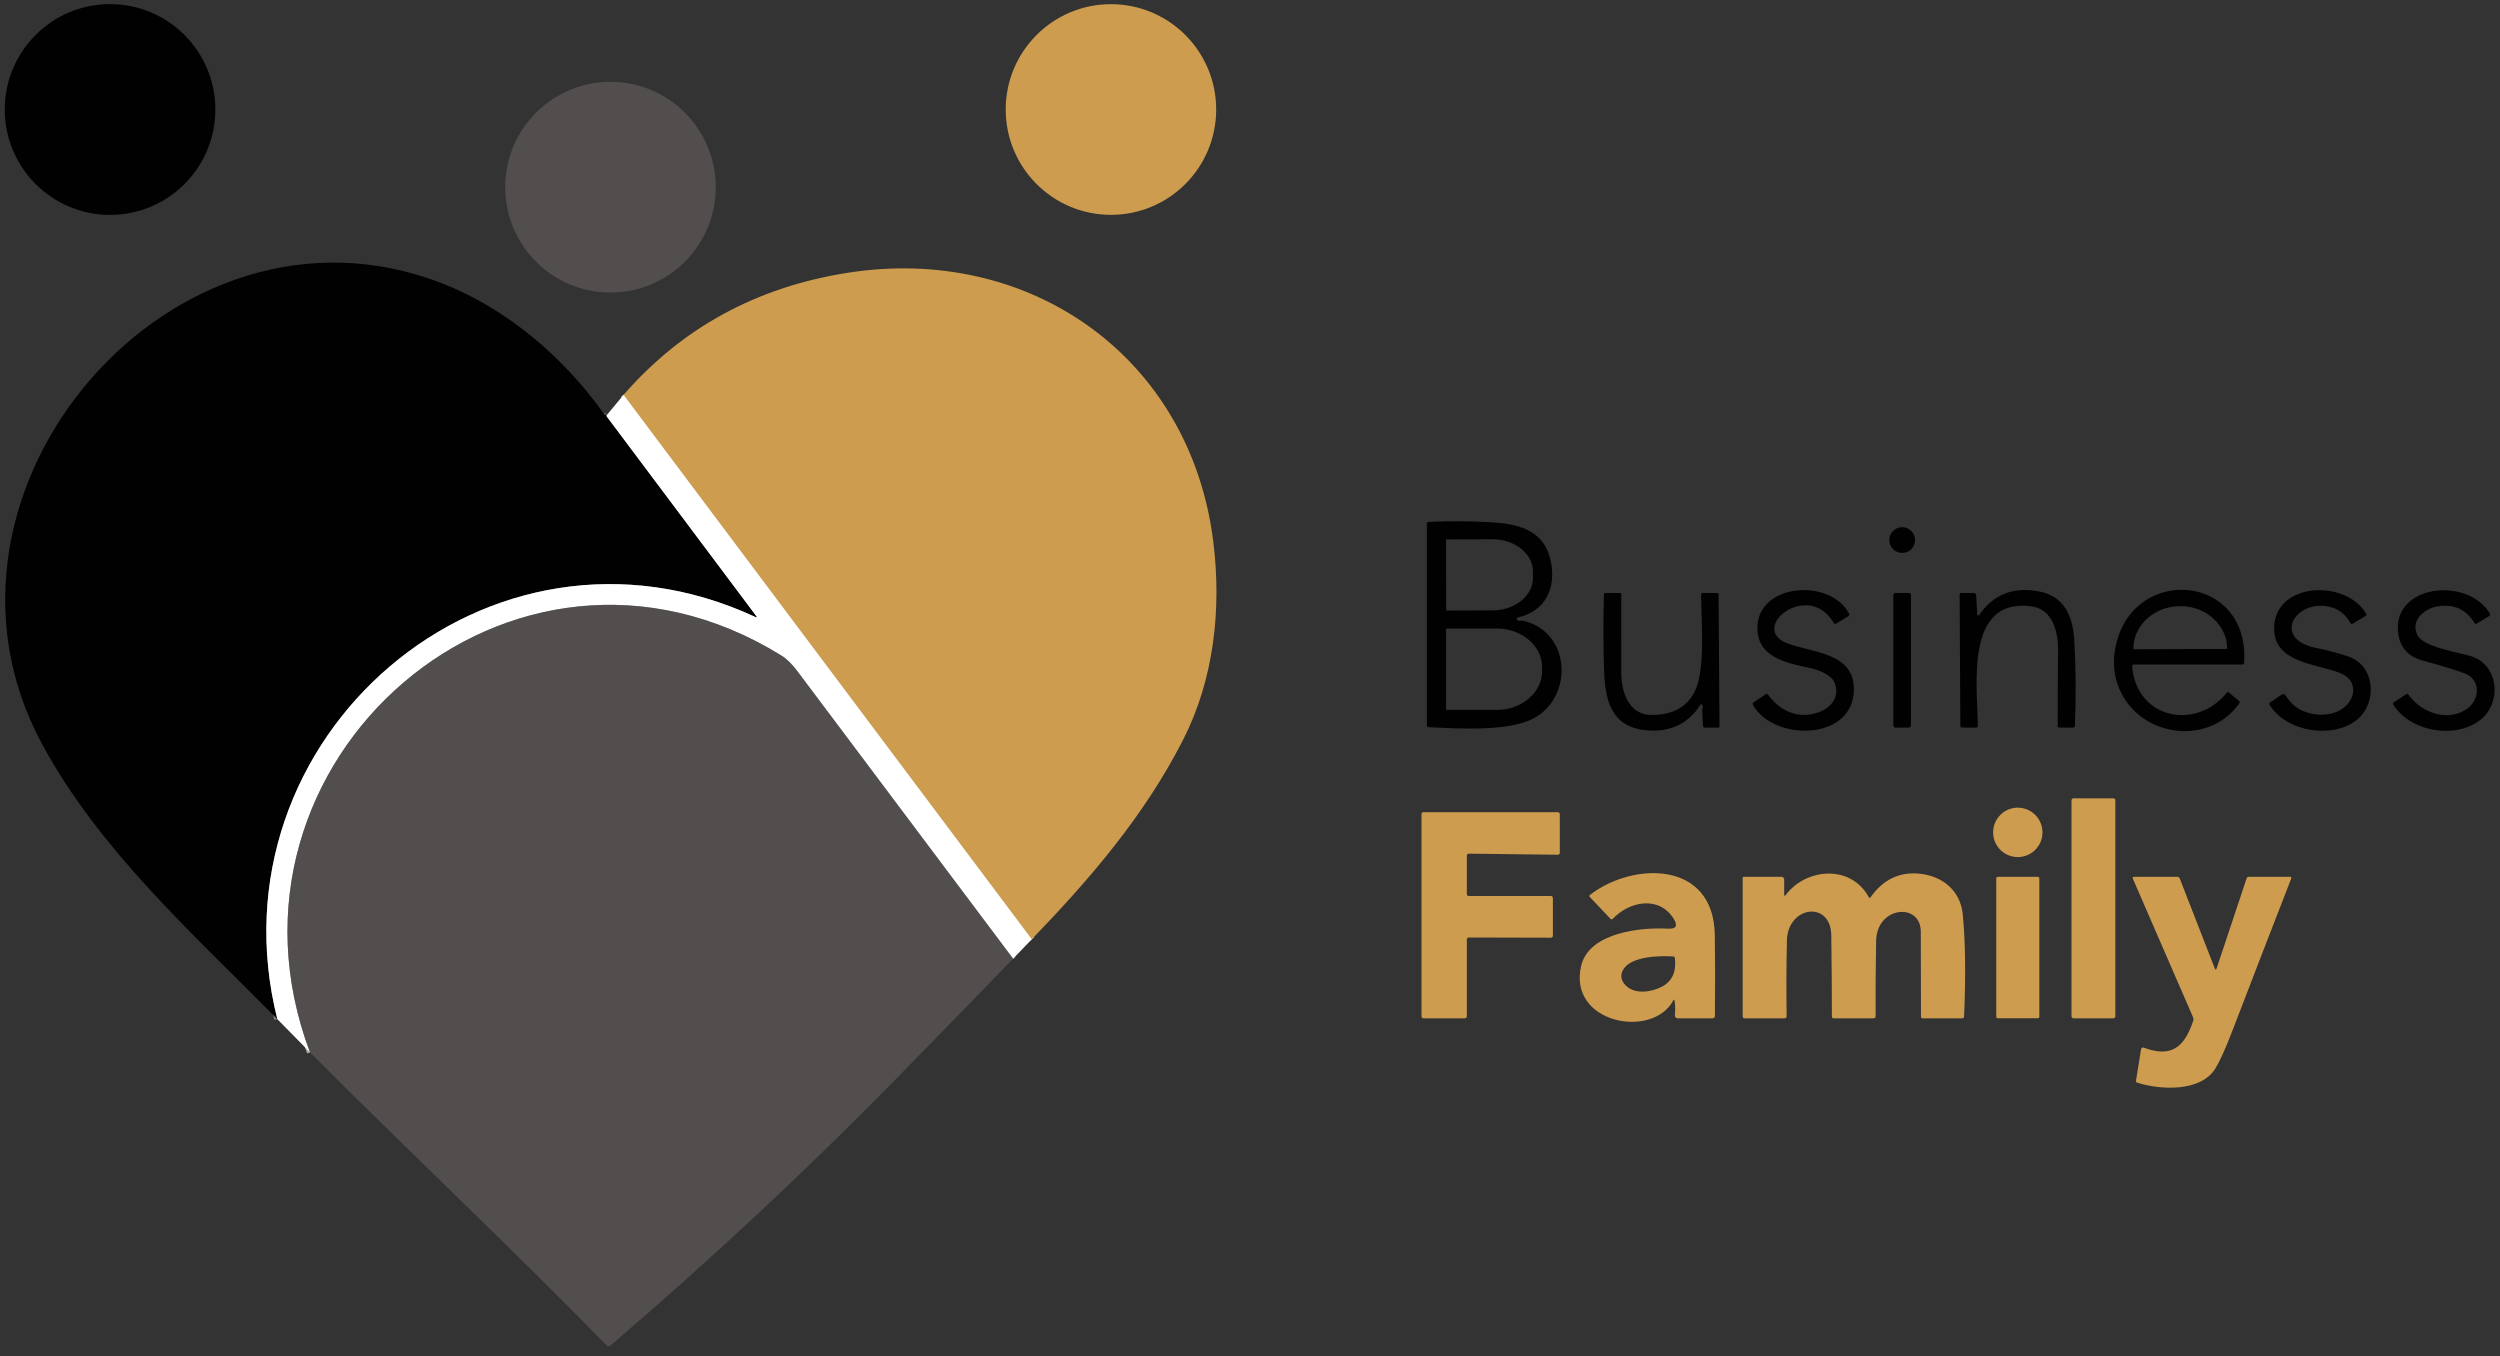 <?xml version="1.0" encoding="UTF-8" standalone="no"?>
<!DOCTYPE svg PUBLIC "-//W3C//DTD SVG 1.1//EN" "http://www.w3.org/Graphics/SVG/1.1/DTD/svg11.dtd">
<svg width="100%" height="100%" viewBox="0 0 813 441" version="1.1" xmlns="http://www.w3.org/2000/svg" xmlns:xlink="http://www.w3.org/1999/xlink" xml:space="preserve" xmlns:serif="http://www.serif.com/" style="fill-rule:evenodd;clip-rule:evenodd;">
    <rect x="0" y="0" width="813" height="441" fill="#333333" stroke="none"/>
    <g transform="matrix(0.962,0,0,0.917,0,0)">
        <rect id="Artboard1" x="0" y="0" width="845" height="481" style="fill:none;"/>
        <g id="Artboard11" serif:id="Artboard1">
            <g transform="matrix(1.039,0,0,1.091,-16.63,-28.358)">
                <path d="M213.53,160.8L213.38,161C213.3,161.113 213.3,161.223 213.38,161.33L262.04,226.21C262.393,226.683 262.3,226.793 261.76,226.54C175.18,186.41 83.29,265.77 106.23,357.26" style="fill:none;fill-rule:nonzero;stroke:rgb(129,128,128);stroke-width:2px;"/>
                <path d="M345.62,337.62C322.207,306.433 298.807,275.273 275.42,244.14C273.9,242.12 272.13,240.24 270.21,239.06C182.71,185.03 81.19,273.4 116.86,368.07" style="fill:none;fill-rule:nonzero;stroke:rgb(168,167,166);stroke-width:2px;"/>
                <path d="M351.68,331.33L218.87,154.37" style="fill:none;fill-rule:nonzero;stroke:rgb(230,206,167);stroke-width:2px;"/>
            </g>
            <g transform="matrix(1.039,0,0,1.091,-16.63,-28.358)">
                <circle cx="51.81" cy="61.59" r="34.26" style="fill:rgb(2,1,1);"/>
            </g>
            <g transform="matrix(1.039,0,0,1.091,-16.63,-28.358)">
                <circle cx="377.46" cy="61.59" r="34.24" style="fill:rgb(205,156,79);"/>
            </g>
            <g transform="matrix(1.039,0,0,1.091,-16.63,-28.358)">
                <circle cx="214.63" cy="86.84" r="34.25" style="fill:rgb(81,78,77);"/>
            </g>
            <g transform="matrix(1.039,0,0,1.091,-16.63,-28.358)">
                <path d="M213.53,160.8L213.38,161C213.3,161.113 213.3,161.223 213.38,161.33L262.04,226.21C262.393,226.683 262.3,226.793 261.76,226.54C175.18,186.41 83.29,265.77 106.23,357.26C78.72,329.41 48.17,302.19 29.57,267.62C-14.65,185.49 72.6,84.36 159.55,117.98C180.69,126.15 199.28,141.95 212.39,160.35C212.577,160.61 212.827,160.75 213.14,160.77L213.53,160.8Z" style="fill:rgb(2,1,1);fill-rule:nonzero;"/>
            </g>
            <g transform="matrix(1.039,0,0,1.091,-16.63,-28.358)">
                <path d="M351.68,331.33L218.87,154.37C237.81,132.623 262.017,119.403 291.49,114.71C350.94,105.24 403.37,142.02 410.78,202.22C413.48,224.17 410.94,246.84 400.95,266.44C388.36,291.12 370.81,311.51 351.68,331.33Z" style="fill:rgb(205,156,79);fill-rule:nonzero;"/>
            </g>
            <g transform="matrix(1.039,0,0,1.091,-16.63,-28.358)">
                <path d="M218.87,154.37L351.68,331.33L345.62,337.62C322.207,306.433 298.807,275.273 275.42,244.14C273.9,242.12 272.13,240.24 270.21,239.06C182.71,185.03 81.19,273.4 116.86,368.07L106.23,357.26C83.29,265.77 175.18,186.41 261.76,226.54C262.3,226.793 262.393,226.683 262.04,226.21L213.38,161.33C213.3,161.223 213.3,161.113 213.38,161L213.53,160.8L218.87,154.37Z" style="fill:white;fill-rule:nonzero;"/>
            </g>
            <g transform="matrix(1.039,0,0,1.091,-16.63,-28.358)">
                <path d="M509.7,227.57C509.973,227.77 510.29,227.833 510.65,227.76C510.997,227.693 511.343,227.7 511.69,227.78C527.36,231.59 527.96,252.9 514.7,259.64C506.4,263.86 490.44,262.81 480.83,262.37C480.443,262.35 480.25,262.147 480.25,261.76L480.25,196.28C480.25,195.934 480.525,195.646 480.87,195.63C487.85,195.31 494.82,195.367 501.78,195.8C511.23,196.39 518.79,198.99 520.64,208.74C522.26,217.3 518.81,224.65 509.88,226.7C509.821,226.714 509.765,226.738 509.715,226.771C509.491,226.92 509.428,227.223 509.574,227.442C509.607,227.493 509.65,227.536 509.7,227.57ZM486.46,201.6L486.54,224.18C486.54,224.328 486.662,224.45 486.81,224.45L501.65,224.4C508.863,224.373 514.78,219.636 514.76,213.904C514.76,213.903 514.76,213.901 514.76,213.9L514.76,211.68C514.737,205.948 508.783,201.253 501.57,201.28L486.73,201.33C486.582,201.33 486.46,201.452 486.46,201.6ZM486.5,230.64L486.5,256.4C486.5,256.587 486.653,256.74 486.84,256.74L503.07,256.74C511.118,256.74 517.74,251.084 517.74,244.21L517.74,242.83C517.74,235.956 511.118,230.3 503.07,230.3L486.84,230.3C486.653,230.3 486.5,230.453 486.5,230.64Z" style="fill:rgb(2,1,1);fill-rule:nonzero;"/>
            </g>
            <g transform="matrix(1.039,0,0,1.091,-16.63,-28.358)">
                <circle cx="634.9" cy="201.54" r="4.19" style="fill:rgb(2,1,1);"/>
            </g>
            <g transform="matrix(1.039,0,0,1.091,-16.63,-28.358)">
                <path d="M619.11,251.35C617.79,267.07 592.59,266.71 586.32,255.04C586.167,254.753 586.227,254.52 586.5,254.34L590.47,251.65C590.716,251.485 591.053,251.543 591.23,251.78C595.22,257.2 601.05,259.81 607.57,257.57C611.86,256.1 614.77,252.36 612.86,247.82C611.85,245.42 607.85,243.8 605.43,243.26C598.22,241.65 588.74,240.19 587.86,231.49C586.27,215.78 611.22,213.34 617.62,225.48C617.764,225.756 617.667,226.102 617.4,226.27L613.46,228.66C613.107,228.88 612.823,228.81 612.61,228.45C604.28,214.38 584.89,230.13 597.33,235.03C605.75,238.35 620.24,237.94 619.11,251.35Z" style="fill:rgb(2,1,1);fill-rule:nonzero;"/>
            </g>
            <g transform="matrix(1.039,0,0,1.091,-16.63,-28.358)">
                <path d="M659.32,225.75C659.33,225.924 659.476,226.061 659.649,226.061C659.757,226.061 659.858,226.008 659.92,225.92C664.48,219.293 670.877,216.71 679.11,218.17C687.46,219.65 690.42,225.99 690.89,234.15C691.423,243.383 691.49,252.637 691.09,261.91C691.074,262.239 690.799,262.5 690.47,262.5L686.04,262.5C685.68,262.5 685.5,262.32 685.5,261.96C685.473,253.96 685.517,245.977 685.63,238.01C685.72,231.92 684.19,224.07 676.93,223.09C655,220.16 659.46,249.47 659.51,261.92C659.51,262.313 659.317,262.507 658.93,262.5L654.31,262.49C653.983,262.49 653.82,262.327 653.82,262L653.59,219.33C653.59,218.943 653.783,218.75 654.17,218.75L658.22,218.75C658.617,218.75 658.949,219.069 658.97,219.47L659.32,225.75Z" style="fill:rgb(2,1,1);fill-rule:nonzero;"/>
            </g>
            <g transform="matrix(1.039,0,0,1.091,-16.63,-28.358)">
                <path d="M706.35,251.6C703.817,246.807 703.163,241.567 704.39,235.88C710.15,209.3 748.05,212.5 746.15,241.4C746.123,241.8 745.91,242 745.51,242L710.26,242C710.259,242 710.258,242 710.258,242C709.956,242 709.708,242.248 709.708,242.55C709.708,242.567 709.708,242.583 709.71,242.6C711.13,259.68 730.41,263.59 740.51,251.18C740.723,250.913 740.96,250.89 741.22,251.11L744.43,253.8C744.73,254.053 744.767,254.343 744.54,254.67C735.07,268.09 713.95,265.97 706.35,251.6ZM710.23,237.04L740.51,236.94C740.576,236.94 740.63,236.886 740.63,236.82L740.63,236.78C740.605,229.211 733.754,223.005 725.45,223.03L725.21,223.03C725.207,223.03 725.204,223.03 725.202,223.03C716.897,223.059 710.085,229.311 710.11,236.88L710.11,236.92C710.11,236.986 710.164,237.04 710.23,237.04Z" style="fill:rgb(2,1,1);fill-rule:nonzero;"/>
            </g>
            <g transform="matrix(1.039,0,0,1.091,-16.63,-28.358)">
                <path d="M760.71,253.52C764.51,258.8 773.81,259.88 778.64,255.97C782.91,252.5 782.78,246.86 777.3,244.72C769.65,241.72 755.66,241.5 755.91,229.98C756.23,215.11 779.31,214.22 785.84,225.5C786.013,225.793 785.953,226.03 785.66,226.21L781.48,228.71C781.396,228.759 781.3,228.785 781.202,228.785C781.002,228.785 780.816,228.676 780.72,228.5C779.08,225.513 776.653,223.72 773.44,223.12C762.6,221.08 755.37,233.56 769.25,236.53C773.95,237.53 777.617,238.507 780.25,239.46C788.9,242.59 789.48,254.57 782.92,259.9C775.03,266.31 759.85,264 754.42,255.05C754.247,254.757 754.3,254.517 754.58,254.33L758.53,251.69C758.807,251.504 759.182,251.556 759.39,251.81C759.863,252.39 760.303,252.96 760.71,253.52Z" style="fill:rgb(2,1,1);fill-rule:nonzero;"/>
            </g>
            <g transform="matrix(1.039,0,0,1.091,-16.63,-28.358)">
                <path d="M818.94,256.18C822.83,253.23 823.23,246.84 817.78,244.83C814.667,243.677 810.24,242.33 804.5,240.79C799.853,239.543 797.153,236.82 796.4,232.62C793.41,216.01 818.94,213.12 826.11,225.47C826.297,225.79 826.23,226.043 825.91,226.23L821.79,228.7C821.503,228.873 821.273,228.817 821.1,228.53C818.413,224.057 814.403,222.247 809.07,223.1C804.76,223.79 800.12,227.72 802.57,232.53C804.57,236.46 816.77,238.17 820.32,239.4C828.71,242.32 829.83,253.5 824,259.12C816.27,266.58 800.3,264.25 794.65,254.97C794.503,254.723 794.55,254.52 794.79,254.36L798.85,251.66C799.15,251.46 799.403,251.507 799.61,251.8C803.87,257.76 812.7,260.93 818.94,256.18Z" style="fill:rgb(2,1,1);fill-rule:nonzero;"/>
            </g>
            <g transform="matrix(1.039,0,0,1.091,-16.63,-28.358)">
                <path d="M569.16,255.25C565.447,260.863 560.233,263.607 553.52,263.48C541.33,263.24 538.33,255.47 537.93,244.53C537.623,236.083 537.6,227.64 537.86,219.2C537.873,218.9 538.027,218.75 538.32,218.75L542.95,218.75C543.31,218.75 543.49,218.93 543.49,219.29C543.51,227.79 543.513,236.273 543.5,244.74C543.48,251.03 546.01,258.47 553.46,258.4C560.467,258.34 565.183,255.643 567.61,250.31C570.81,243.27 569.56,228.57 569.48,219.34C569.473,218.94 569.67,218.743 570.07,218.75L574.68,218.76C575,218.76 575.16,218.92 575.16,219.24L575.45,262.02C575.45,262.34 575.293,262.5 574.98,262.5L570.68,262.5C570.3,262.5 570.1,262.31 570.08,261.93L569.81,256.88C569.803,256.662 569.841,256.445 569.92,256.24C570.04,255.94 570.05,255.643 569.95,255.35C569.75,254.783 569.487,254.75 569.16,255.25Z" style="fill:rgb(2,1,1);fill-rule:nonzero;"/>
            </g>
            <g transform="matrix(1.039,0,0,1.091,-16.63,-28.358)">
                <path d="M637.75,219.46C637.75,219.068 637.432,218.75 637.04,218.75L632.72,218.75C632.328,218.75 632.01,219.068 632.01,219.46L632.01,261.8C632.01,262.192 632.328,262.51 632.72,262.51L637.04,262.51C637.432,262.51 637.75,262.192 637.75,261.8L637.75,219.46Z" style="fill:rgb(2,1,1);"/>
            </g>
            <g transform="matrix(1.039,0,0,1.091,-16.63,-28.358)">
                <path d="M345.62,337.62C333.373,350.28 320.79,363.197 307.87,376.37C278.377,406.45 247.31,435.43 214.67,463.31C214.197,463.71 213.747,463.69 213.32,463.25C181.74,430.97 148.63,399.91 116.86,368.07C81.19,273.4 182.71,185.03 270.21,239.06C272.13,240.24 273.9,242.12 275.42,244.14C298.807,275.273 322.207,306.433 345.62,337.62Z" style="fill:rgb(81,78,77);fill-rule:nonzero;"/>
            </g>
            <g transform="matrix(1.039,0,0,1.091,-16.63,-28.358)">
                <path d="M704.25,286.14C704.25,285.787 703.963,285.5 703.61,285.5L690.63,285.5C690.277,285.5 689.99,285.787 689.99,286.14L689.99,356.36C689.99,356.713 690.277,357 690.63,357L703.61,357C703.963,357 704.25,356.713 704.25,356.36L704.25,286.14Z" style="fill:rgb(205,156,79);"/>
            </g>
            <g transform="matrix(1.039,0,0,1.091,-16.63,-28.358)">
                <circle cx="672.51" cy="296.56" r="8.03" style="fill:rgb(205,156,79);"/>
            </g>
            <g transform="matrix(1.039,0,0,1.091,-16.63,-28.358)">
                <path d="M493.87,317.25L520.63,317.25C520.97,317.25 521.25,317.53 521.25,317.87L521.25,330.18C521.25,330.52 520.97,330.8 520.63,330.8L493.87,330.73C493.53,330.73 493.25,331.01 493.25,331.35L493.25,356.38C493.25,356.72 492.97,357 492.63,357L479.12,357C478.78,357 478.5,356.72 478.5,356.38L478.5,290.62C478.5,290.28 478.78,290 479.12,290L522.87,290C523.21,290 523.49,290.28 523.49,290.62C523.49,290.62 523.5,303.21 523.5,303.21C523.5,303.55 523.22,303.83 522.88,303.83C522.877,303.83 522.873,303.83 522.87,303.83L493.88,303.48C493.877,303.48 493.873,303.48 493.87,303.48C493.53,303.48 493.25,303.76 493.25,304.1C493.25,304.1 493.25,316.63 493.25,316.63C493.25,316.97 493.53,317.25 493.87,317.25Z" style="fill:rgb(205,156,79);fill-rule:nonzero;"/>
            </g>
            <g transform="matrix(1.039,0,0,1.091,-16.63,-28.358)">
                <path d="M560.41,351.21C553.59,363.87 526.09,358.66 530.44,339.96C532.99,329.01 550.11,327.37 558.68,327.86C561.347,328.007 561.977,326.947 560.57,324.68C555.77,316.96 546.01,319.01 540.73,324.67C540.636,324.771 540.503,324.828 540.365,324.828C540.227,324.828 540.094,324.771 540,324.67L533.33,317.64C533.05,317.34 533.073,317.067 533.4,316.82C547.36,306.1 573.58,305.64 573.93,329.94C574.057,338.473 574.067,347.25 573.96,356.27C573.96,356.67 573.63,357 573.23,357L561.84,357C561.825,357 561.811,356.999 561.796,356.999C561.297,356.972 560.909,356.544 560.936,356.051C560.937,356.034 560.938,356.017 560.94,356C561.107,354.427 561.07,352.853 560.83,351.28C560.763,350.833 560.623,350.81 560.41,351.21ZM544.94,346.31C547.89,349.31 553.18,348.53 556.64,346.76C560.033,345.013 561.467,341.9 560.94,337.42C560.907,337.1 560.73,336.927 560.41,336.9C555.62,336.55 546.57,336.95 544.16,341.13C543.093,342.977 543.353,344.703 544.94,346.31Z" style="fill:rgb(205,156,79);fill-rule:nonzero;"/>
            </g>
            <g transform="matrix(1.039,0,0,1.091,-16.63,-28.358)">
                <path d="M597.02,316.89C603.7,308.09 618.19,306.98 623.99,317.56C624.19,317.927 624.41,317.94 624.65,317.6C628.723,311.867 634.033,309.33 640.58,309.99C648.1,310.75 653.88,315.58 654.61,323.26C655.47,332.22 655.61,343.283 655.03,356.45C655.019,356.755 654.765,357 654.46,357L641.54,357C641.187,357 641.01,356.827 641.01,356.48C640.997,347.227 640.977,338.01 640.95,328.83C640.92,319.25 626.63,320.53 626.42,331.77C626.267,340.043 626.21,348.243 626.25,356.37C626.25,356.373 626.25,356.377 626.25,356.38C626.25,356.72 625.97,357 625.63,357C625.63,357 612.55,357 612.55,357C612.259,357 612.02,356.765 612.02,356.48C612.013,347.627 611.95,338.817 611.83,330.05C611.67,318.58 597.65,320.47 597.39,331.7C597.203,339.907 597.173,348.117 597.3,356.33C597.3,356.333 597.3,356.337 597.3,356.34C597.3,356.702 597.002,357 596.64,357C596.64,357 583.63,357 583.63,357C583.21,357 583,356.793 583,356.38L583,311.31C583,311.14 583.14,311 583.31,311L595.62,311C596.103,311 596.5,311.393 596.5,311.87L596.5,316.72C596.5,317.287 596.673,317.343 597.02,316.89Z" style="fill:rgb(205,156,79);fill-rule:nonzero;"/>
            </g>
            <g transform="matrix(1.039,0,0,1.091,-16.63,-28.358)">
                <path d="M679.52,311.53C679.52,311.243 679.287,311.01 679,311.01L666.02,311.01C665.733,311.01 665.5,311.243 665.5,311.53L665.5,356.47C665.5,356.757 665.733,356.99 666.02,356.99L679,356.99C679.287,356.99 679.52,356.757 679.52,356.47L679.52,311.53Z" style="fill:rgb(205,156,79);"/>
            </g>
            <g transform="matrix(1.039,0,0,1.091,-16.63,-28.358)">
                <path d="M737.22,340.72L746.96,311.51C747.073,311.17 747.31,311 747.67,311L761.12,311C761.146,311 761.171,311.002 761.197,311.007C761.407,311.048 761.545,311.259 761.502,311.475C761.497,311.5 761.49,311.526 761.48,311.55C755.113,327.89 748.76,344.31 742.42,360.81C740.12,366.79 738.25,370.947 736.81,373.28C732.04,381.01 718.95,380.31 711.43,377.95C711.063,377.837 710.91,377.593 710.97,377.22L712.61,367.06C712.662,366.736 712.944,366.496 713.272,366.496C713.353,366.496 713.434,366.511 713.51,366.54C722.67,369.98 726.78,366.19 729.61,357.73C729.719,357.402 729.701,357.041 729.56,356.72L709.96,311.65C709.773,311.217 709.917,311 710.39,311L724.35,311C724.736,311 725.083,311.239 725.22,311.6L736.58,340.74C736.807,341.327 737.02,341.32 737.22,340.72Z" style="fill:rgb(205,156,79);fill-rule:nonzero;"/>
            </g>
        </g>
    </g>
</svg>
